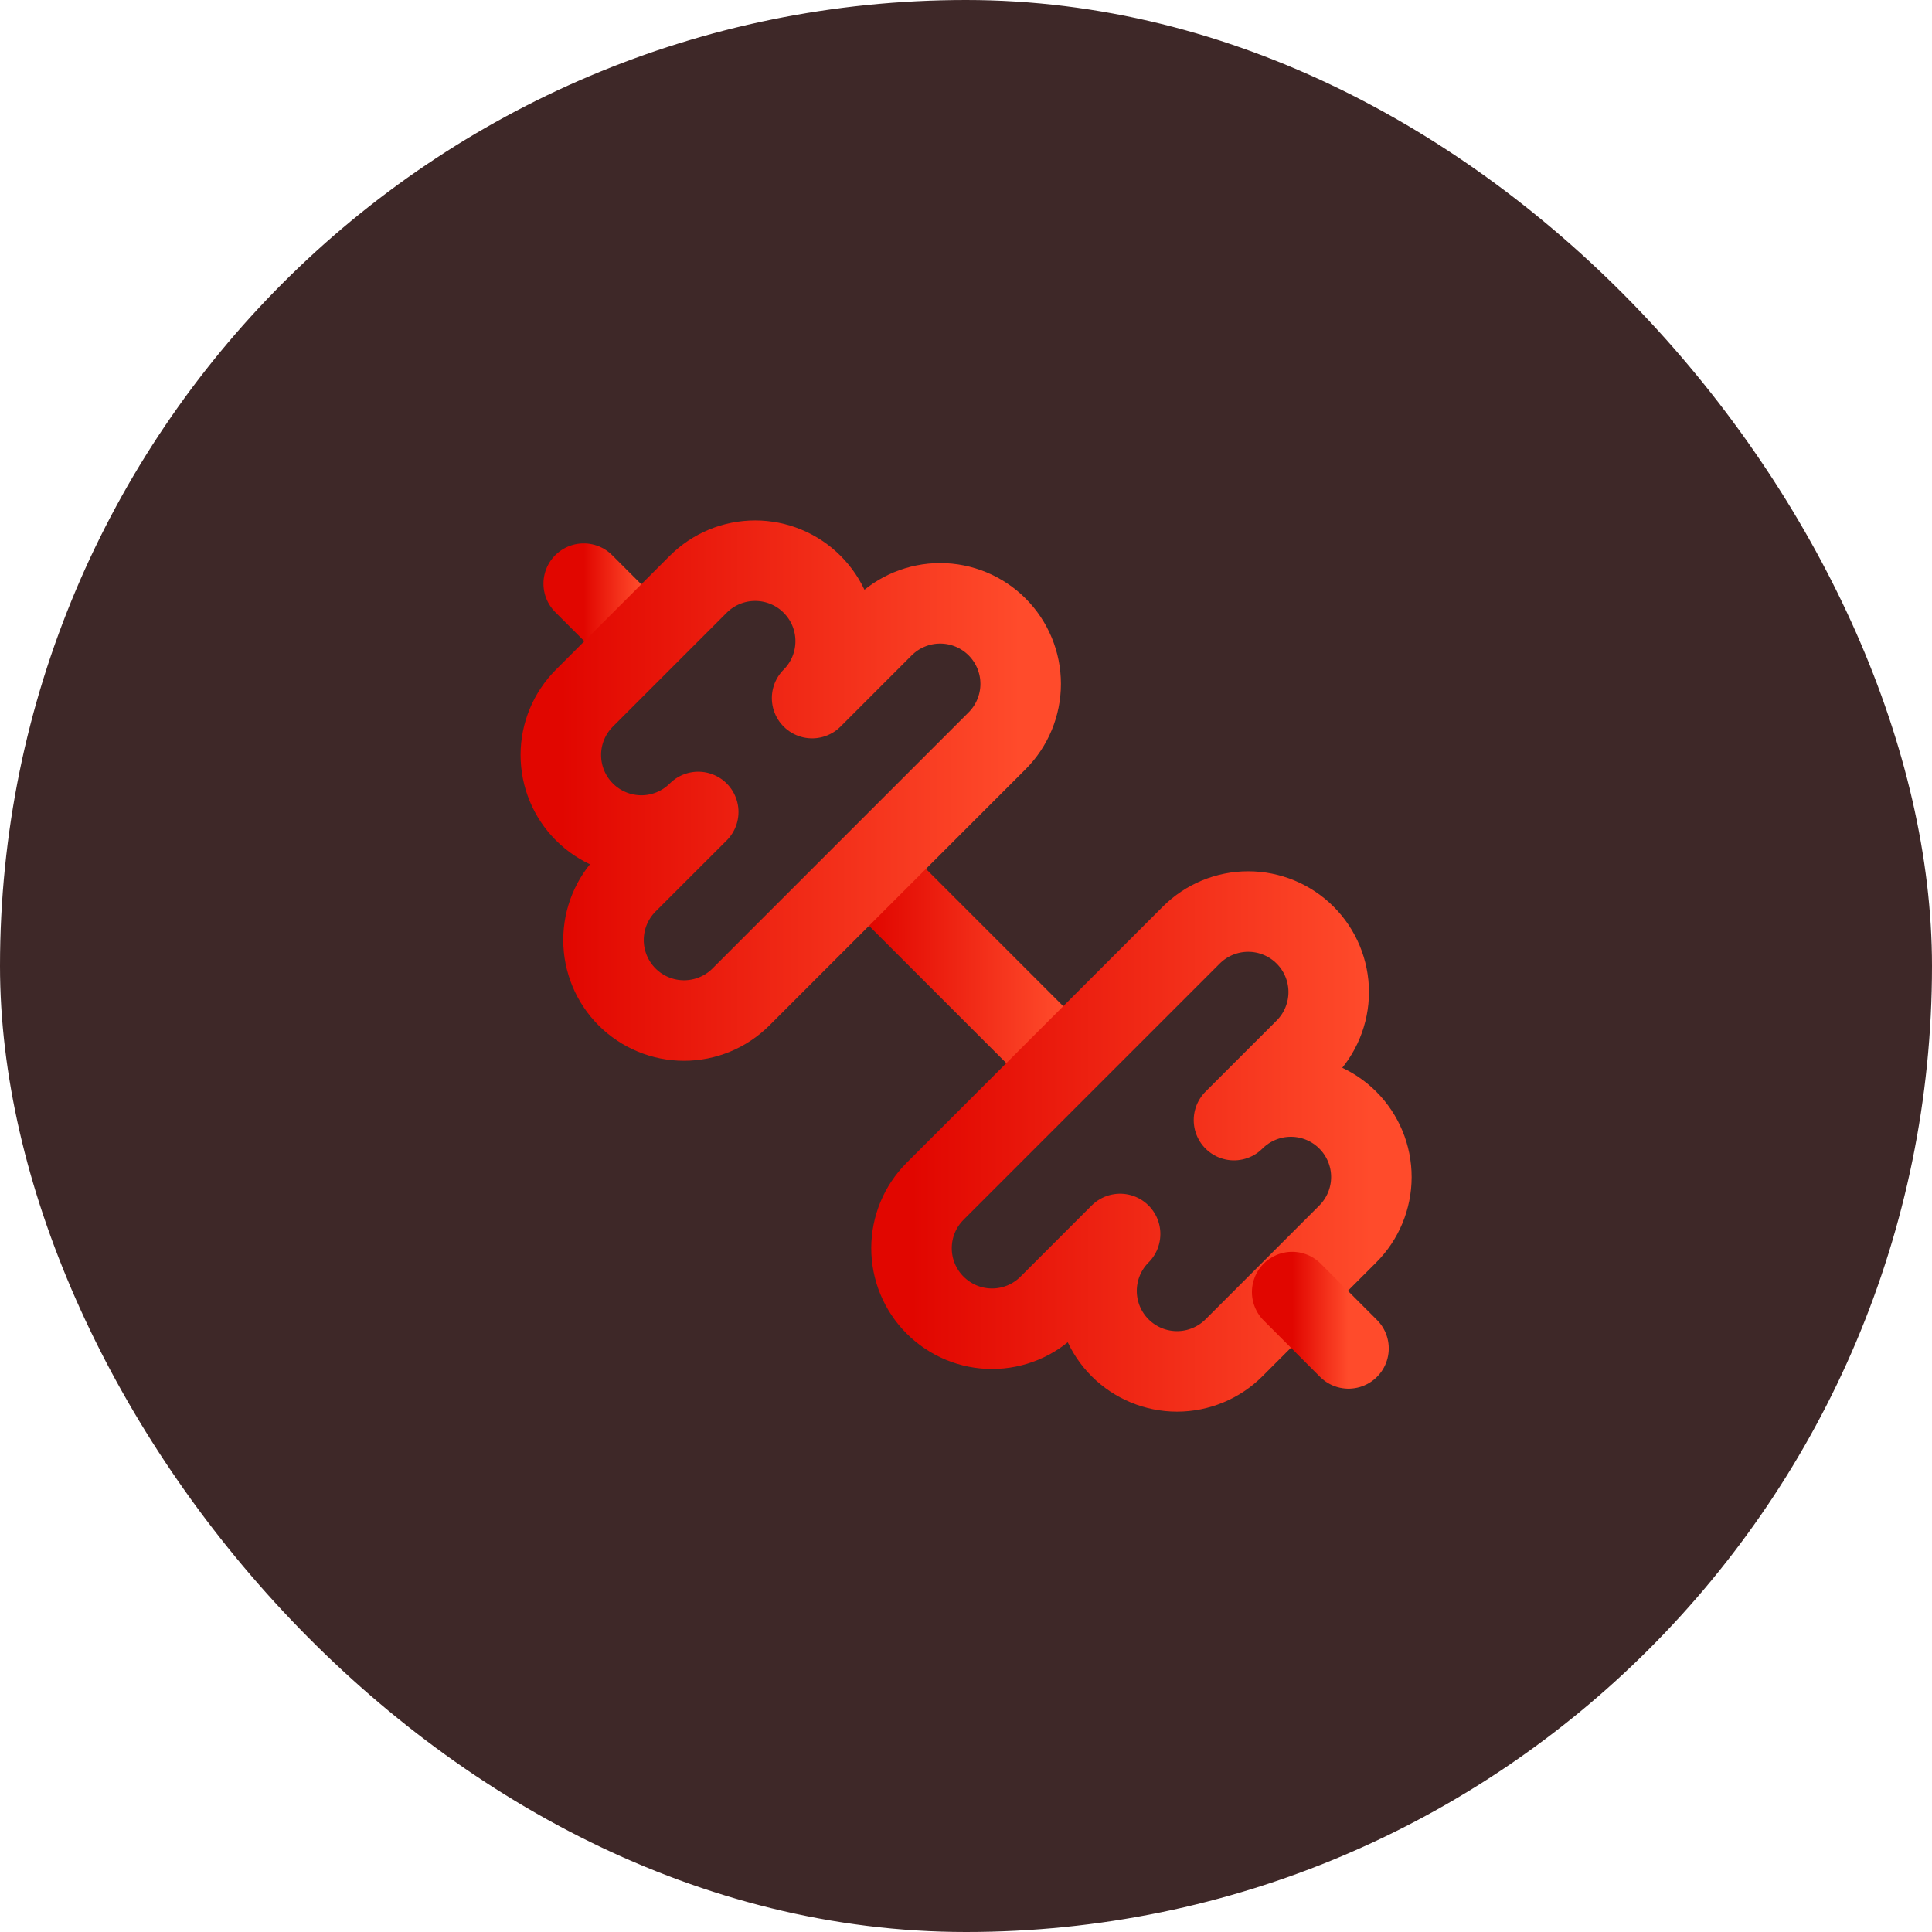 <svg width="64" height="64" viewBox="0 0 64 64" fill="none" xmlns="http://www.w3.org/2000/svg">
<rect width="64" height="64" rx="32" fill="#3E2828"/>
<path d="M35.205 35.201L28.805 28.801" stroke="url(#paint0_linear_2470_1118)" stroke-width="2.667" stroke-linecap="round" stroke-linejoin="round"/>
<path d="M40.877 44.648C40.377 45.148 39.698 45.429 38.991 45.429C38.284 45.429 37.605 45.148 37.105 44.648C36.605 44.148 36.324 43.47 36.324 42.763C36.324 42.056 36.605 41.377 37.105 40.877L34.748 43.234C34.248 43.734 33.57 44.016 32.862 44.016C32.155 44.016 31.477 43.734 30.977 43.234C30.476 42.734 30.195 42.056 30.195 41.348C30.195 40.641 30.476 39.962 30.977 39.462L39.462 30.977C39.962 30.477 40.641 30.196 41.348 30.196C42.055 30.196 42.734 30.477 43.234 30.977C43.734 31.477 44.015 32.156 44.015 32.863C44.015 33.57 43.734 34.249 43.234 34.749L40.877 37.105C41.377 36.605 42.055 36.324 42.762 36.324C43.47 36.324 44.148 36.605 44.648 37.106C45.148 37.606 45.429 38.284 45.429 38.992C45.428 39.699 45.147 40.377 44.647 40.877L40.877 44.648Z" stroke="url(#paint1_linear_2470_1118)" stroke-width="2.667" stroke-linecap="round" stroke-linejoin="round"/>
<path d="M44.671 44.668L42.805 42.801" stroke="url(#paint2_linear_2470_1118)" stroke-width="2.667" stroke-linecap="round" stroke-linejoin="round"/>
<path d="M21.203 21.201L19.336 19.334" stroke="url(#paint3_linear_2470_1118)" stroke-width="2.667" stroke-linecap="round" stroke-linejoin="round"/>
<path d="M24.545 33.025C24.045 33.525 23.366 33.806 22.659 33.806C21.951 33.806 21.273 33.525 20.773 33.025C20.273 32.525 19.992 31.846 19.992 31.139C19.992 30.431 20.273 29.753 20.773 29.253L23.13 26.897C22.883 27.144 22.588 27.341 22.265 27.475C21.941 27.609 21.595 27.678 21.244 27.678C20.537 27.677 19.859 27.396 19.359 26.896C19.111 26.648 18.915 26.355 18.781 26.031C18.647 25.707 18.578 25.361 18.578 25.01C18.578 24.303 18.859 23.625 19.36 23.125L23.13 19.354C23.63 18.854 24.308 18.573 25.016 18.573C25.366 18.573 25.713 18.642 26.036 18.776C26.36 18.91 26.654 19.106 26.901 19.354C27.149 19.601 27.346 19.895 27.48 20.218C27.614 20.542 27.683 20.889 27.683 21.239C27.683 21.589 27.614 21.936 27.48 22.26C27.346 22.583 27.15 22.877 26.902 23.125L29.258 20.767C29.758 20.267 30.437 19.986 31.144 19.986C31.852 19.986 32.53 20.267 33.03 20.767C33.53 21.268 33.811 21.946 33.811 22.654C33.811 23.361 33.53 24.039 33.03 24.54L24.545 33.025Z" stroke="url(#paint4_linear_2470_1118)" stroke-width="2.667" stroke-linecap="round" stroke-linejoin="round"/>
<defs>
<linearGradient id="paint0_linear_2470_1118" x1="28.805" y1="32.001" x2="35.205" y2="32.001" gradientUnits="userSpaceOnUse">
<stop stop-color="#E10600"/>
<stop offset="1" stop-color="#FF4B2B"/>
</linearGradient>
<linearGradient id="paint1_linear_2470_1118" x1="30.195" y1="37.812" x2="45.429" y2="37.812" gradientUnits="userSpaceOnUse">
<stop stop-color="#E10600"/>
<stop offset="1" stop-color="#FF4B2B"/>
</linearGradient>
<linearGradient id="paint2_linear_2470_1118" x1="42.805" y1="43.735" x2="44.671" y2="43.735" gradientUnits="userSpaceOnUse">
<stop stop-color="#E10600"/>
<stop offset="1" stop-color="#FF4B2B"/>
</linearGradient>
<linearGradient id="paint3_linear_2470_1118" x1="19.336" y1="20.268" x2="21.203" y2="20.268" gradientUnits="userSpaceOnUse">
<stop stop-color="#E10600"/>
<stop offset="1" stop-color="#FF4B2B"/>
</linearGradient>
<linearGradient id="paint4_linear_2470_1118" x1="18.578" y1="26.189" x2="33.811" y2="26.189" gradientUnits="userSpaceOnUse">
<stop stop-color="#E10600"/>
<stop offset="1" stop-color="#FF4B2B"/>
</linearGradient>
</defs>
</svg>

